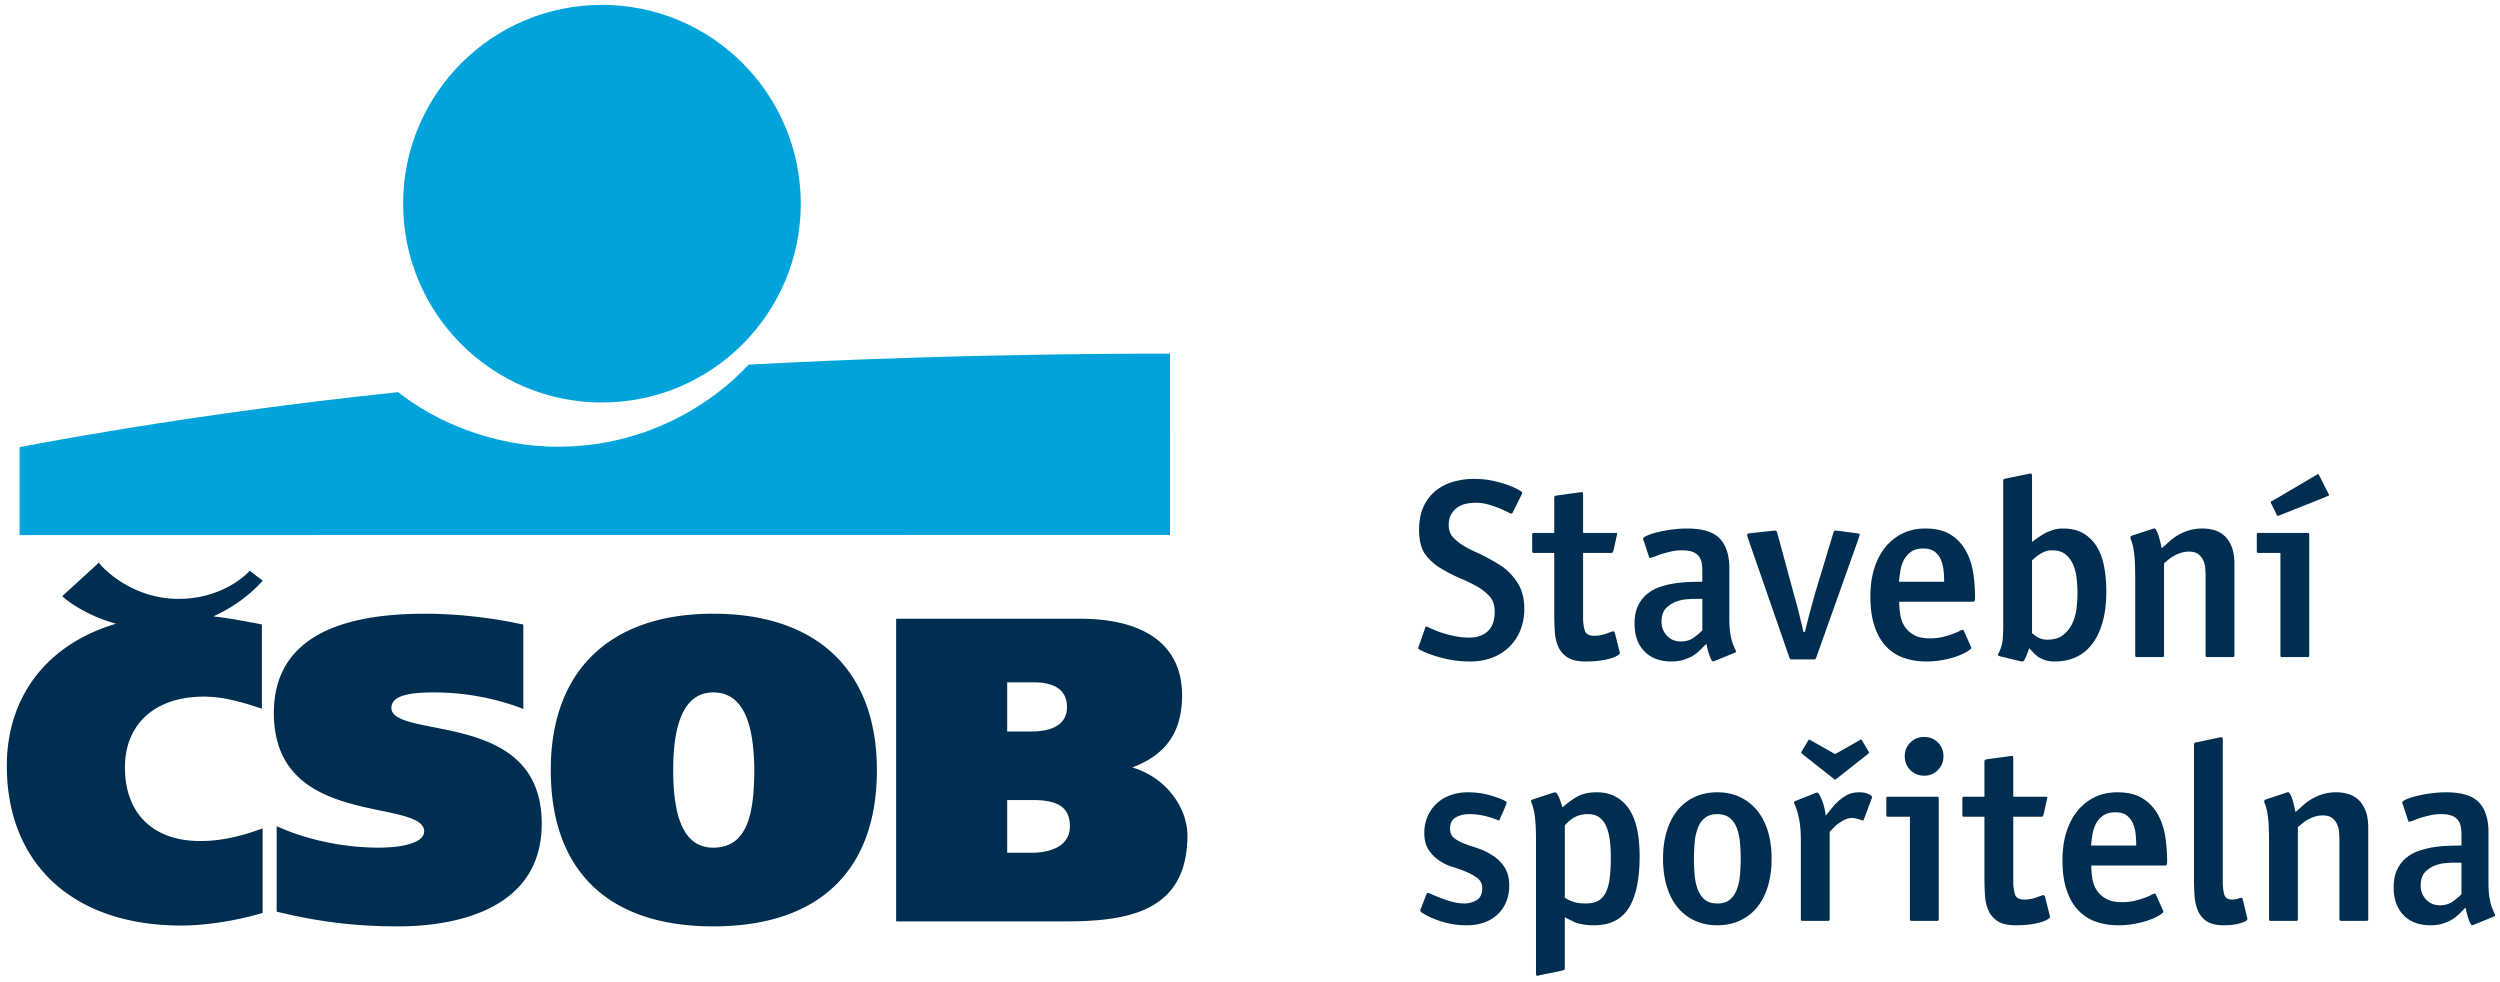 <?xml version="1.0" encoding="UTF-8"?>
<svg xmlns="http://www.w3.org/2000/svg" width="308" height="121">
  <g fill="none" fill-rule="evenodd">
    <path d="M74.156 49.587c13.535 0 24.5-10.968 24.5-24.49 0-13.524-10.965-24.498-24.5-24.498-13.52 0-24.49 10.975-24.49 24.498 0 13.522 10.97 24.49 24.49 24.49" fill="#00A3DA"></path>
    <path d="M92.228 44.92c-4.663 5.057-12.9 10.115-23.453 10.115-8.193 0-15.253-3.187-19.73-6.723-26.75 2.808-46.632 6.786-46.632 6.786V65.92l141.726-.016.006-22.33s-24.178-.143-51.917 1.347" fill="#00A3DA"></path>
    <path d="M110.879 76.228h-.474v37.287h20.926c7.769 0 14.958-1.279 14.958-10.582 0-3.343-2.524-7.122-6.802-8.386 4.177-1.539 6.145-4.399 6.145-8.887 0-6.086-4.473-9.432-12.589-9.432h-22.164zm16.362 22.337c3.202 0 4.568.97 4.568 3.224 0 3.041-3.574 3.27-4.678 3.27h-3.044v-6.494h3.154zm.05-14.506c2.758 0 4.162 1.026 4.162 3.055 0 2.486-2.428 3.01-4.477 3.01h-2.889v-6.065h3.204zM67.854 94.864c0 12.438 7.101 19.265 20.016 19.265 12.998 0 20.163-6.827 20.163-19.265 0-12.24-7.355-19.256-20.163-19.256-12.727 0-20.016 7.016-20.016 19.256m15.083 0c0-6.34 1.658-9.559 4.933-9.559 4.415 0 5.006 5.469 5.063 9.569-.057 4.613-.498 9.557-5.063 9.557-3.322 0-4.933-3.13-4.933-9.567m-49.198-7.023c0 9.26 7.598 10.866 13.157 12.028 2.993.618 5.362 1.13 5.362 2.546 0 1.477-2.876 2.015-5.576 2.015-4.097 0-8.431-.864-11.92-2.355l-.677-.285v10.524l.383.093c5.104 1.214 9.483 1.722 14.635 1.722 5.304 0 17.64-1.227 17.64-12.648 0-9.235-7.648-10.757-13.233-11.871-2.957-.58-5.289-1.041-5.289-2.388 0-1.686 2.7-1.916 5.323-1.916 3.48 0 7.039.629 10.289 1.794l.642.242V76.935l-.381-.065c-3.831-.82-8.007-1.262-11.757-1.262-12.343 0-18.598 4.118-18.598 12.233m-21.855-18.25l-4.219 3.862.308.264c.117.105 2.473 2.072 6.324 3.126C5.837 79.338.84 85.782.84 94.347c0 12.14 8.231 19.678 21.468 19.678 4.36 0 8.59-1.123 9.788-1.472l.261-.08V102.05l-.484.177c-2.64.94-4.924 1.388-7.193 1.388-5.81 0-9.286-3.385-9.286-9.058 0-5.391 3.736-8.734 9.732-8.734 2.27 0 4.543.635 6.662 1.332l.478.153V76.93l-1.023-.196c-1.822-.336-3.348-.618-4.97-.795 2.932-1.305 4.866-3.074 5.823-4.11l.28-.29-1.624-1.222-.223.242c-.037.035-3.065 3.27-8.655 3.222-5.956-.064-9.424-4.13-9.46-4.165l-.25-.299m166.574 11.97a15.496 15.496 0 01-1.952-.48 13.44 13.44 0 01-1.36-.512c-.351-.16-.548-.261-.591-.304-.087-.042-.124-.09-.113-.144.011-.053.058-.197.144-.432l.736-2.112c0-.064.042-.096.128-.096.085 0 .15.022.192.064.064.022.138.054.224.096.3.128.683.288 1.153.48.49.17 1.055.33 1.695.48.64.149 1.313.224 2.016.224.96 0 1.724-.261 2.288-.784.565-.522.848-1.328.848-2.416 0-.79-.208-1.413-.624-1.872a6.552 6.552 0 00-1.552-1.232 22.98 22.98 0 00-2.096-1.008 18.713 18.713 0 01-2.383-1.232c-.812-.491-1.457-1.083-1.937-1.776-.48-.693-.72-1.68-.72-2.96 0-1.11.181-2.058.544-2.848a5.35 5.35 0 011.489-1.952 6.028 6.028 0 012.175-1.12 9.355 9.355 0 012.576-.352c.79 0 1.541.075 2.256.224.715.149 1.344.326 1.888.528.544.203.976.395 1.296.576.32.182.48.304.48.368a.757.757 0 01-.016.112.868.868 0 01-.112.24l-1.055 2.112c-.065.086-.129.128-.192.128a.255.255 0 00-.097-.032l-.192-.096a3.804 3.804 0 00-.416-.208 11.32 11.32 0 01-.576-.272 18.45 18.45 0 00-1.424-.496 5.826 5.826 0 00-2.864-.112 2.948 2.948 0 00-1.04.448c-.31.214-.566.496-.768.848-.203.352-.304.795-.304 1.328 0 .683.236 1.243.704 1.68a7.782 7.782 0 001.664 1.168c.32.17.661.336 1.024.496.363.16.725.336 1.088.528.363.192.732.395 1.105.608.372.214.73.438 1.071.672a6.998 6.998 0 011.936 2.144c.48.832.72 1.835.72 3.008 0 .982-.165 1.872-.496 2.672a5.97 5.97 0 01-1.376 2.048 6.125 6.125 0 01-2.096 1.312c-.81.309-1.707.464-2.688.464a13.2 13.2 0 01-2.4-.208m14.394-.288a2.954 2.954 0 01-1.152-1.328c-.245-.555-.39-1.19-.432-1.904a36.506 36.506 0 01-.064-2.192v-7.456h-2.528c-.128 0-.192-.064-.192-.192v-2.08c0-.128.064-.192.192-.192h2.528v-4.288c0-.106.016-.181.048-.224.032-.043.112-.075.24-.096l2.816-.384a.9.9 0 00.192-.032c.085-.021.149-.011.192.032.042.043.064.139.064.288v4.704h4.096c.064 0 .096.043.096.128a.535.535 0 01-.032.16l-.416 1.888c-.043.128-.08.208-.112.24s-.102.048-.208.048h-3.424v8c0 .597.069 1.115.208 1.552.139.437.517.656 1.136.656.341 0 .651-.032.928-.096s.522-.14.736-.224c.107-.043.197-.075.272-.096.074-.021.155-.053.24-.096.149-.043.245-.043.288 0a.535.535 0 01.096.128l.608 2.4c.042.085.032.16-.032.224-.235.256-.731.474-1.488.656-.758.18-1.648.272-2.672.272-.96 0-1.701-.166-2.224-.496m18.258.368c-.085.042-.16.074-.223.096-.043 0-.075.01-.096.032-.128 0-.272-.22-.433-.656a9.495 9.495 0 01-.4-1.52 9.827 9.827 0 00-.56.544c-.117.128-.24.245-.367.352a3.273 3.273 0 01-.352.304 6.728 6.728 0 01-.448.304c-.3.17-.662.325-1.088.464-.427.139-.928.208-1.504.208-1.408 0-2.518-.416-3.328-1.248-.811-.832-1.216-1.973-1.216-3.424 0-.853.138-1.573.416-2.16a4.206 4.206 0 011.104-1.456 4.918 4.918 0 011.568-.88 10.456 10.456 0 011.808-.448 15.464 15.464 0 011.84-.176 47.487 47.487 0 011.616-.032v-1.248a6.48 6.48 0 00-.08-1.056 1.84 1.84 0 00-.352-.832 1.745 1.745 0 00-.768-.544c-.331-.128-.774-.192-1.328-.192-.47 0-.928.054-1.376.16-.448.107-.854.213-1.216.32-.171.064-.336.128-.496.192-.16.064-.304.117-.432.16-.192.064-.32.096-.384.096-.086 0-.128-.032-.128-.096l-.64-1.952a1.081 1.081 0 01-.064-.16.505.505 0 01-.032-.16c0-.107.17-.234.512-.384a8.112 8.112 0 011.296-.416 16.458 16.458 0 011.744-.32 13.88 13.88 0 011.824-.128c1.94 0 3.3.416 4.079 1.248.779.832 1.169 2.048 1.169 3.648v6.176c0 .789.042 1.43.128 1.92.085.49.18.886.288 1.184.063.15.117.272.16.368.042.096.085.198.128.304.085.17.127.277.127.32 0 .043-.042.086-.127.128l-2.368.96zm-2.975-7.584c-.235.022-.486.043-.752.064a3.796 3.796 0 00-.816.16 3.586 3.586 0 00-1.488.816c-.438.395-.656.987-.656 1.776 0 .683.224 1.259.672 1.728.448.469 1.013.704 1.696.704.64 0 1.184-.165 1.632-.496.448-.331.789-.624 1.024-.88v-3.872h-1.312zm15.356 7.2a.701.701 0 01-.112.208c-.032.032-.112.048-.24.048h-2.624c-.128 0-.208-.016-.24-.048a.701.701 0 01-.112-.208l-5.12-14.752a.49.49 0 00-.048-.176.288.288 0 01-.016-.208c.021-.085.16-.138.416-.16l2.624-.288c.064 0 .14-.005.224-.016.085-.011.15-.016.192-.016.085 0 .15.048.192.144.043.096.074.198.096.304l1.952 7.2c.085.32.187.688.304 1.104.117.416.23.843.336 1.28.107.438.213.869.32 1.296.106.427.192.81.256 1.152h.192l.288-1.152a86.349 86.349 0 01.688-2.576c.117-.416.22-.784.304-1.104l2.176-7.2c.043-.17.085-.288.128-.352s.096-.096.16-.096h.064c.043 0 .096.005.16.016a.965.965 0 00.16.016l2.176.288.336.048c.075.01.112.048.112.112a1.444 1.444 0 01-.064.24.401.401 0 00-.032.144l-5.248 14.752zm10.211-6.848c0 .512.043 1.04.13 1.584a3.68 3.68 0 00.542 1.456c.277.427.661.779 1.152 1.056.491.278 1.141.416 1.952.416a6.7 6.7 0 001.601-.176c.468-.117.874-.24 1.215-.368.363-.128.651-.256.864-.384.085-.042.155-.074.208-.096a.397.397 0 01.144-.032c.064 0 .117.043.16.128l.864 1.952c.064.107.053.203-.032.288-.149.149-.399.315-.752.496a8.437 8.437 0 01-1.28.512 11.4 11.4 0 01-1.632.384c-.587.096-1.179.144-1.776.144-1.023 0-1.957-.15-2.8-.448a5.476 5.476 0 01-2.176-1.408c-.608-.64-1.083-1.472-1.424-2.496-.34-1.024-.512-2.251-.512-3.68 0-1.26.16-2.4.48-3.424.32-1.024.773-1.9 1.36-2.624a6.222 6.222 0 012.128-1.696c.832-.405 1.76-.608 2.784-.608 1.302 0 2.352.256 3.152.768a5.431 5.431 0 011.872 2c.448.82.747 1.734.896 2.736.15 1.003.224 1.995.224 2.976 0 .256-.02.41-.064.464-.043.053-.18.08-.416.08h-8.864zm1.36-6.08c-.395.32-.688.694-.879 1.12a5.14 5.14 0 00-.352 1.232c-.065.416-.118.837-.16 1.264h5.567c0-.427-.02-.875-.064-1.344a4.57 4.57 0 00-.32-1.328 2.465 2.465 0 00-.768-1.024c-.34-.266-.81-.4-1.408-.4-.682 0-1.22.16-1.616.48zm16.701 13.295a4.626 4.626 0 01-.8-.335 1.933 1.933 0 01-.288-.208 4.673 4.673 0 00-.256-.208 6.169 6.169 0 01-.256-.272c-.086-.096-.235-.25-.448-.464-.107.299-.192.534-.256.704a5.304 5.304 0 01-.224.512 1.841 1.841 0 01-.144.288c-.053.085-.123.128-.208.128-.085 0-.213-.021-.384-.064l-2.368-.576a.483.483 0 01-.256-.128.138.138 0 010-.128l.048-.096c.01-.021.037-.064.08-.128a4.776 4.776 0 00.448-1.6c.043-.512.064-1.056.064-1.632V59.287c0-.085.01-.15.032-.192.043-.085.117-.128.224-.128l2.816-.576c.043 0 .08-.005.112-.016a.373.373 0 01.112-.016c-.022 0-.011-.005.032-.016a.186.186 0 01.128.016c.064.022.096.139.096.352v8.064c.277-.213.554-.416.832-.608a9.1 9.1 0 01.896-.544c.277-.128.587-.245.928-.352.34-.106.725-.16 1.152-.16 1.024 0 1.877.208 2.56.624a4.78 4.78 0 011.648 1.68c.416.704.709 1.526.88 2.464.17.939.256 1.93.256 2.976 0 2.71-.55 4.827-1.648 6.352-1.1 1.526-2.672 2.288-4.72 2.288-.427 0-.79-.048-1.088-.144m-.32-13.312c-.32.16-.63.358-.928.592a2.789 2.789 0 01-.192.176c-.064.054-.15.123-.256.208v8.992a2.098 2.098 0 01.32.256c.469.363.98.544 1.536.544.81 0 1.456-.181 1.936-.544.48-.362.859-.826 1.136-1.392a5.855 5.855 0 00.544-1.856c.085-.672.128-1.317.128-1.936 0-.618-.037-1.242-.112-1.872a5.837 5.837 0 00-.448-1.696 3.211 3.211 0 00-.944-1.232c-.405-.32-.95-.48-1.632-.48a2.4 2.4 0 00-1.088.24m20.198 12.911c-.128 0-.192-.063-.192-.191v-9.856c0-.298-.016-.618-.048-.96a2.743 2.743 0 00-.256-.944 2.016 2.016 0 00-.608-.736c-.267-.202-.646-.304-1.136-.304-.363 0-.704.054-1.024.16a4.636 4.636 0 00-1.552.864c-.203.17-.368.31-.496.416v11.36c0 .128-.064.192-.192.192h-3.168c-.128 0-.192-.064-.192-.192v-9.664c0-1.152-.032-2.027-.096-2.624s-.139-1.045-.224-1.344a6.036 6.036 0 00-.112-.4 2.066 2.066 0 00-.112-.272.465.465 0 01-.032-.288c0-.064.043-.117.128-.16l2.432-.8c.107-.043.208-.075.304-.096.096-.021.165 0 .208.064.107.128.218.352.336.672.117.32.261.886.432 1.696.277-.235.496-.426.656-.576a15.6 15.6 0 01.464-.416 6.655 6.655 0 011.824-1.072 5.862 5.862 0 012.112-.368c.427 0 .87.059 1.328.176a3.2 3.2 0 011.264.656c.384.32.698.768.944 1.344.245.576.368 1.323.368 2.24v11.232c0 .128-.064.192-.192.192h-3.168zm9.219 0c-.128 0-.192-.063-.192-.191v-12.64h-2.72c-.128 0-.192-.064-.192-.192v-2.08c0-.128.064-.192.192-.192h6.08c.128 0 .192.064.192.192v14.912c0 .128-.064.192-.192.192h-3.168zm5.6-19.823a.288.288 0 00-.16.08l-5.632 2.24a1.128 1.128 0 01-.16.064.586.586 0 01-.192.032c-.064 0-.102-.032-.112-.096a.849.849 0 00-.08-.224l-.512-1.024-.08-.16a.376.376 0 01-.048-.16c0-.064.027-.106.08-.128a2.8 2.8 0 00.208-.096l5.216-3.072c.043-.021.096-.053.16-.096a.307.307 0 01.16-.064c.042 0 .075.02.096.064a.255.255 0 01.032.096.8.8 0 01.096.16l.992 1.952.08.16a.38.38 0 01.048.16c0 .02-.01.032-.032.032a.281.281 0 01-.16.08zm-109.202 52.388c-.992-.32-1.797-.693-2.416-1.12a.67.67 0 01-.128-.16.172.172 0 010-.144c.021-.053.043-.112.064-.176.042-.128.064-.181.064-.16l.64-1.632c.043-.085.085-.128.128-.128a.533.533 0 00.128.032c.235.107.448.197.64.272.192.075.416.165.672.272.427.17.912.336 1.456.496.544.16 1.083.24 1.616.24.555 0 1.061-.138 1.52-.416.46-.277.688-.757.688-1.44 0-.554-.203-.981-.608-1.28a6.57 6.57 0 00-1.376-.768 21.725 21.725 0 00-1.744-.624 5.777 5.777 0 01-1.648-.816c-.448-.3-.853-.714-1.216-1.248-.363-.533-.544-1.248-.544-2.144 0-.683.128-1.328.384-1.936a4.778 4.778 0 011.072-1.584 4.876 4.876 0 011.696-1.056c.672-.256 1.424-.384 2.256-.384.917 0 1.813.123 2.688.368.875.245 1.525.496 1.952.752.085.043.107.139.064.288a.692.692 0 00-.048.128.667.667 0 01-.048.128c-.17.427-.315.763-.432 1.008a7.958 7.958 0 00-.304.72c-.02.043-.053.064-.096.064h-.032c-.043-.021-.064-.021-.064 0l-.064-.032a9.736 9.736 0 00-1.712-.544 8.312 8.312 0 00-1.776-.192c-.619 0-1.168.133-1.648.4s-.72.73-.72 1.392c0 .534.192.939.576 1.216.384.278.821.5 1.312.672.256.107.523.203.8.288.277.086.565.182.864.288.3.107.592.229.88.368.288.139.57.304.848.496a4.737 4.737 0 011.456 1.456c.373.587.56 1.328.56 2.224 0 .704-.117 1.355-.352 1.952a4.375 4.375 0 01-1.024 1.552 4.677 4.677 0 01-1.648 1.024c-.65.245-1.38.368-2.192.368a10.31 10.31 0 01-3.184-.48m17.664.4a8.485 8.485 0 01-.848-.176 4.084 4.084 0 01-.672-.288 4.502 4.502 0 01-.32-.144 24.183 24.183 0 01-.576-.304v6.272c0 .106-.022.176-.064.208-.043.032-.16.069-.352.112l-2.656.544a3.747 3.747 0 01-.224.064c-.085.02-.149.01-.192-.032-.043-.043-.064-.075-.064-.096v-16.48c0-1.152-.032-2.027-.096-2.624s-.139-1.045-.224-1.344a6.036 6.036 0 00-.112-.4 2.01 2.01 0 00-.112-.272c.021.02.011-.016-.032-.112s-.053-.165-.032-.208c.021-.043.075-.085.16-.128l2.432-.8c.107-.043.208-.07.304-.08.096-.011.165.005.208.048.107.107.219.293.336.56.117.267.261.677.432 1.232a10.93 10.93 0 011.712-1.264c.651-.395 1.488-.592 2.512-.592 1.664 0 2.96.645 3.888 1.936.928 1.29 1.392 3.28 1.392 5.968 0 2.795-.443 4.907-1.328 6.336-.886 1.429-2.32 2.144-4.304 2.144-.448 0-.837-.027-1.168-.08m-.864-13.392a3.727 3.727 0 00-1.072.672l-.48.48v8.928a4.91 4.91 0 001.088.512c.384.128.885.192 1.504.192.64 0 1.157-.117 1.552-.352s.704-.587.928-1.056c.224-.47.379-1.056.464-1.76a20.82 20.82 0 00.128-2.464c0-.811-.043-1.547-.128-2.208-.085-.661-.235-1.227-.448-1.696-.214-.47-.502-.832-.864-1.088-.363-.256-.832-.384-1.408-.384-.469 0-.891.075-1.264.224m14.452 12.896a5.872 5.872 0 01-2.113-1.632c-.576-.704-1.019-1.563-1.328-2.576-.31-1.013-.464-2.15-.464-3.408 0-1.26.154-2.394.464-3.408.31-1.013.752-1.872 1.328-2.576a5.872 5.872 0 012.112-1.632c.832-.384 1.76-.576 2.784-.576 1.024 0 1.946.192 2.768.576a6.066 6.066 0 012.112 1.632c.586.704 1.034 1.563 1.344 2.576.31 1.014.464 2.149.464 3.408s-.155 2.395-.464 3.408c-.31 1.013-.752 1.872-1.328 2.576a5.872 5.872 0 01-2.112 1.632c-.832.384-1.76.576-2.784.576-1.024 0-1.952-.192-2.784-.576m1.28-12.672c-.384.299-.677.704-.88 1.216a6.459 6.459 0 00-.4 1.76 21.625 21.625 0 00-.096 2.08c0 .725.032 1.419.096 2.08.064.66.197 1.248.4 1.76s.491.918.864 1.216c.373.299.88.448 1.52.448s1.147-.15 1.52-.448c.373-.298.661-.704.864-1.216a6.459 6.459 0 00.4-1.76 21.61 21.61 0 00.096-2.08c0-.725-.032-1.418-.096-2.08a6.459 6.459 0 00-.4-1.76c-.203-.512-.496-.917-.88-1.216-.384-.298-.886-.448-1.504-.448-.619 0-1.12.15-1.504.448m19.539.256c0 .043-.01.064-.032.064-.02 0-.032.01-.032.032h-.064a2.625 2.625 0 00-.144-.064 1.848 1.848 0 00-.208-.064 6.64 6.64 0 00-.448-.128 2.417 2.417 0 00-.576-.064c-.256 0-.517.064-.784.192a5.572 5.572 0 00-.768.448 4.23 4.23 0 00-.656.56c-.192.203-.352.368-.48.496v10.784c0 .128-.064.192-.192.192h-3.168c-.128 0-.192-.064-.192-.192v-9.664c0-.896-.043-1.616-.128-2.16a11.013 11.013 0 00-.288-1.36 4.195 4.195 0 00-.144-.464 26.138 26.138 0 00-.144-.368c-.085-.17-.128-.31-.128-.416 0-.043.043-.085.128-.128l2.4-.96c.043-.021.08-.037.112-.048a.851.851 0 00.112-.048c.043-.021.117 0 .224.064.107.107.261.406.464.896.202.49.357 1.12.464 1.888.256-.32.448-.554.576-.704.128-.15.245-.298.352-.448.427-.49.896-.901 1.408-1.232.512-.331 1.11-.496 1.792-.496.384 0 .704.048.96.144.256.096.437.198.544.304.085.107.085.235 0 .384l-.96 2.56zm.496-8.096a.895.895 0 00-.112.096l-3.616 2.848a.576.576 0 00-.144.112c-.053.053-.102.08-.144.08-.043 0-.096-.027-.16-.08a2.152 2.152 0 01-.128-.112l-3.616-2.848a.895.895 0 00-.112-.096 1.414 1.414 0 01-.176-.16c0-.043.021-.096.064-.16s.075-.117.096-.16l.608-1.024c.107-.192.181-.288.224-.288.043 0 .096.022.16.064.064.043.117.075.16.096l2.88 1.632 2.88-1.632c.043-.021.096-.053.16-.096a.316.316 0 01.16-.064c.043 0 .117.096.224.288l.608 1.024c.021.043.053.096.096.16a.316.316 0 01.064.16l-.064.064a.752.752 0 01-.112.096zm5.392 20.543c-.128 0-.192-.063-.192-.191v-12.64h-2.72c-.128 0-.192-.064-.192-.192v-2.08c0-.128.064-.192.192-.192h6.08c.128 0 .192.064.192.192v14.912c0 .128-.064.192-.192.192h-3.168zm-.144-18.575c-.459-.458-.688-1.03-.688-1.712 0-.661.23-1.221.688-1.68.458-.458 1.03-.688 1.712-.688.661 0 1.221.224 1.68.672.458.448.688 1.014.688 1.696 0 .683-.23 1.254-.688 1.712a2.285 2.285 0 01-1.68.688c-.683 0-1.254-.23-1.712-.688zm10.778 18.624a2.954 2.954 0 01-1.152-1.328c-.246-.555-.39-1.19-.432-1.904a36.481 36.481 0 01-.064-2.192v-7.456h-2.528c-.128 0-.192-.064-.192-.192v-2.08c0-.128.064-.192.192-.192h2.528v-4.288c0-.106.016-.181.048-.224.032-.043.112-.075.24-.096l2.816-.384a.909.909 0 00.192-.032c.085-.021.149-.011.192.032.042.043.064.139.064.288v4.704h4.096c.064 0 .096.043.096.128a.535.535 0 01-.032.16l-.416 1.888c-.043.128-.08.208-.112.24s-.102.048-.208.048h-3.424v8c0 .597.069 1.115.208 1.552.138.437.517.656 1.136.656.34 0 .65-.032.928-.096.277-.064.522-.138.736-.224.107-.043.197-.075.272-.096.074-.021.154-.053.24-.096.149-.043.245-.043.288 0a.535.535 0 01.096.128l.608 2.4c.042.085.032.16-.032.224-.235.256-.731.475-1.488.656-.758.18-1.648.272-2.672.272-.96 0-1.702-.166-2.224-.496m11.516-6.864c0 .512.043 1.04.128 1.584s.267 1.03.544 1.456c.277.427.66.779 1.152 1.056.49.278 1.14.416 1.952.416.597 0 1.13-.06 1.6-.176.469-.117.874-.24 1.216-.368.363-.128.65-.256.864-.384.085-.042.155-.074.208-.096a.397.397 0 01.144-.032c.064 0 .117.043.16.128l.864 1.952c.064.107.053.203-.032.288-.15.149-.4.315-.752.496a8.437 8.437 0 01-1.28.512c-.501.16-1.045.288-1.632.384-.587.096-1.18.144-1.776.144-1.024 0-1.957-.15-2.8-.448a5.476 5.476 0 01-2.176-1.408c-.608-.64-1.083-1.472-1.424-2.496-.341-1.024-.512-2.251-.512-3.68 0-1.26.16-2.4.48-3.424.32-1.024.773-1.9 1.36-2.624a6.213 6.213 0 012.128-1.696c.832-.405 1.76-.608 2.784-.608 1.3 0 2.352.256 3.152.768a5.431 5.431 0 011.872 2c.448.82.747 1.734.896 2.736.149 1.003.224 1.995.224 2.976 0 .256-.021.41-.064.464-.043.053-.181.08-.416.08h-8.864zm1.36-6.08c-.395.32-.688.694-.88 1.12a5.187 5.187 0 00-.352 1.232 24.36 24.36 0 00-.16 1.264h5.568c0-.427-.021-.875-.064-1.344a4.57 4.57 0 00-.32-1.328 2.465 2.465 0 00-.768-1.024c-.341-.266-.811-.4-1.408-.4-.683 0-1.221.16-1.616.48zm12.857 12.944a2.953 2.953 0 01-1.088-1.328c-.234-.555-.373-1.19-.416-1.904a36.481 36.481 0 01-.063-2.192V91.787c0-.128.02-.203.063-.224.022-.042.075-.074.16-.096a.89.89 0 01.192-.032l2.72-.576c.043 0 .07-.005.08-.016.011-.01.037-.016.08-.016h.128a.38.38 0 01.113.096c.01.02.015.118.015.288v17.44c0 .598.06 1.11.177 1.536.116.427.442.64.976.64a2.382 2.382 0 00.864-.16c.17-.042.266-.064.287-.064.064 0 .107.032.128.096l.577 2.368c.02.107.026.17.015.192l-.048.096c-.127.149-.459.293-.991.432-.534.139-1.153.208-1.856.208-.918 0-1.622-.166-2.113-.496m16.544-.049c-.128 0-.192-.063-.192-.191v-9.856c0-.298-.016-.62-.048-.96a2.743 2.743 0 00-.256-.944 2.026 2.026 0 00-.608-.736c-.267-.202-.646-.304-1.136-.304-.363 0-.704.054-1.024.16a4.636 4.636 0 00-1.552.864c-.203.17-.368.31-.496.416v11.36c0 .128-.064.192-.192.192h-3.168c-.128 0-.192-.064-.192-.192v-9.664c0-1.152-.032-2.027-.096-2.624s-.139-1.045-.224-1.344a6.036 6.036 0 00-.112-.4 2.066 2.066 0 00-.112-.272.465.465 0 01-.032-.288c0-.064.043-.117.128-.16l2.432-.8c.107-.043.208-.075.304-.096.096-.021.165 0 .208.064.107.128.219.352.336.672.117.32.261.886.432 1.696.277-.235.496-.426.656-.576a15.6 15.6 0 01.464-.416 6.655 6.655 0 011.824-1.072 5.862 5.862 0 012.112-.368c.427 0 .869.059 1.328.176a3.2 3.2 0 011.264.656c.384.32.699.768.944 1.344.245.576.368 1.323.368 2.24v11.232c0 .128-.064.192-.192.192h-3.168zm16.509.417c-.086.042-.16.074-.224.096-.043 0-.075.01-.096.032-.128 0-.272-.22-.432-.656a9.386 9.386 0 01-.4-1.52 9.827 9.827 0 00-.56.544c-.118.128-.24.245-.368.352a3.273 3.273 0 01-.352.304 6.728 6.728 0 01-.448.304c-.299.17-.662.325-1.088.464-.427.139-.928.208-1.504.208-1.408 0-2.518-.416-3.328-1.248-.81-.832-1.216-1.973-1.216-3.424 0-.853.138-1.573.416-2.16a4.206 4.206 0 011.104-1.456 4.918 4.918 0 011.568-.88 10.456 10.456 0 011.808-.448 15.464 15.464 0 011.84-.176 47.487 47.487 0 011.616-.032v-1.248a6.48 6.48 0 00-.08-1.056 1.84 1.84 0 00-.352-.832 1.745 1.745 0 00-.768-.544c-.33-.128-.774-.192-1.329-.192a5.95 5.95 0 00-1.375.16c-.448.107-.854.213-1.216.32-.17.064-.336.128-.496.192a8.562 8.562 0 01-.432.16c-.192.064-.32.096-.384.096-.086 0-.128-.032-.128-.096l-.64-1.952a1.128 1.128 0 01-.064-.16.505.505 0 01-.032-.16c0-.107.17-.234.512-.384a8.112 8.112 0 011.296-.416 16.458 16.458 0 011.744-.32 13.88 13.88 0 011.824-.128c1.941 0 3.301.416 4.08 1.248.778.832 1.168 2.048 1.168 3.648v6.176c0 .789.042 1.43.128 1.92.085.49.181.886.288 1.184.064.15.117.272.16.368.042.096.085.198.128.304.085.17.128.277.128.32 0 .043-.043.086-.128.128l-2.368.96zm-2.976-7.584c-.235.022-.486.043-.752.064a3.816 3.816 0 00-.817.16c-.554.15-1.05.42-1.487.816-.438.395-.656.987-.656 1.776 0 .683.224 1.259.672 1.728.448.469 1.013.704 1.696.704.64 0 1.184-.165 1.632-.496.448-.331.79-.624 1.024-.88v-3.872h-1.312z" fill="#002E51"></path>
  </g>
</svg>
